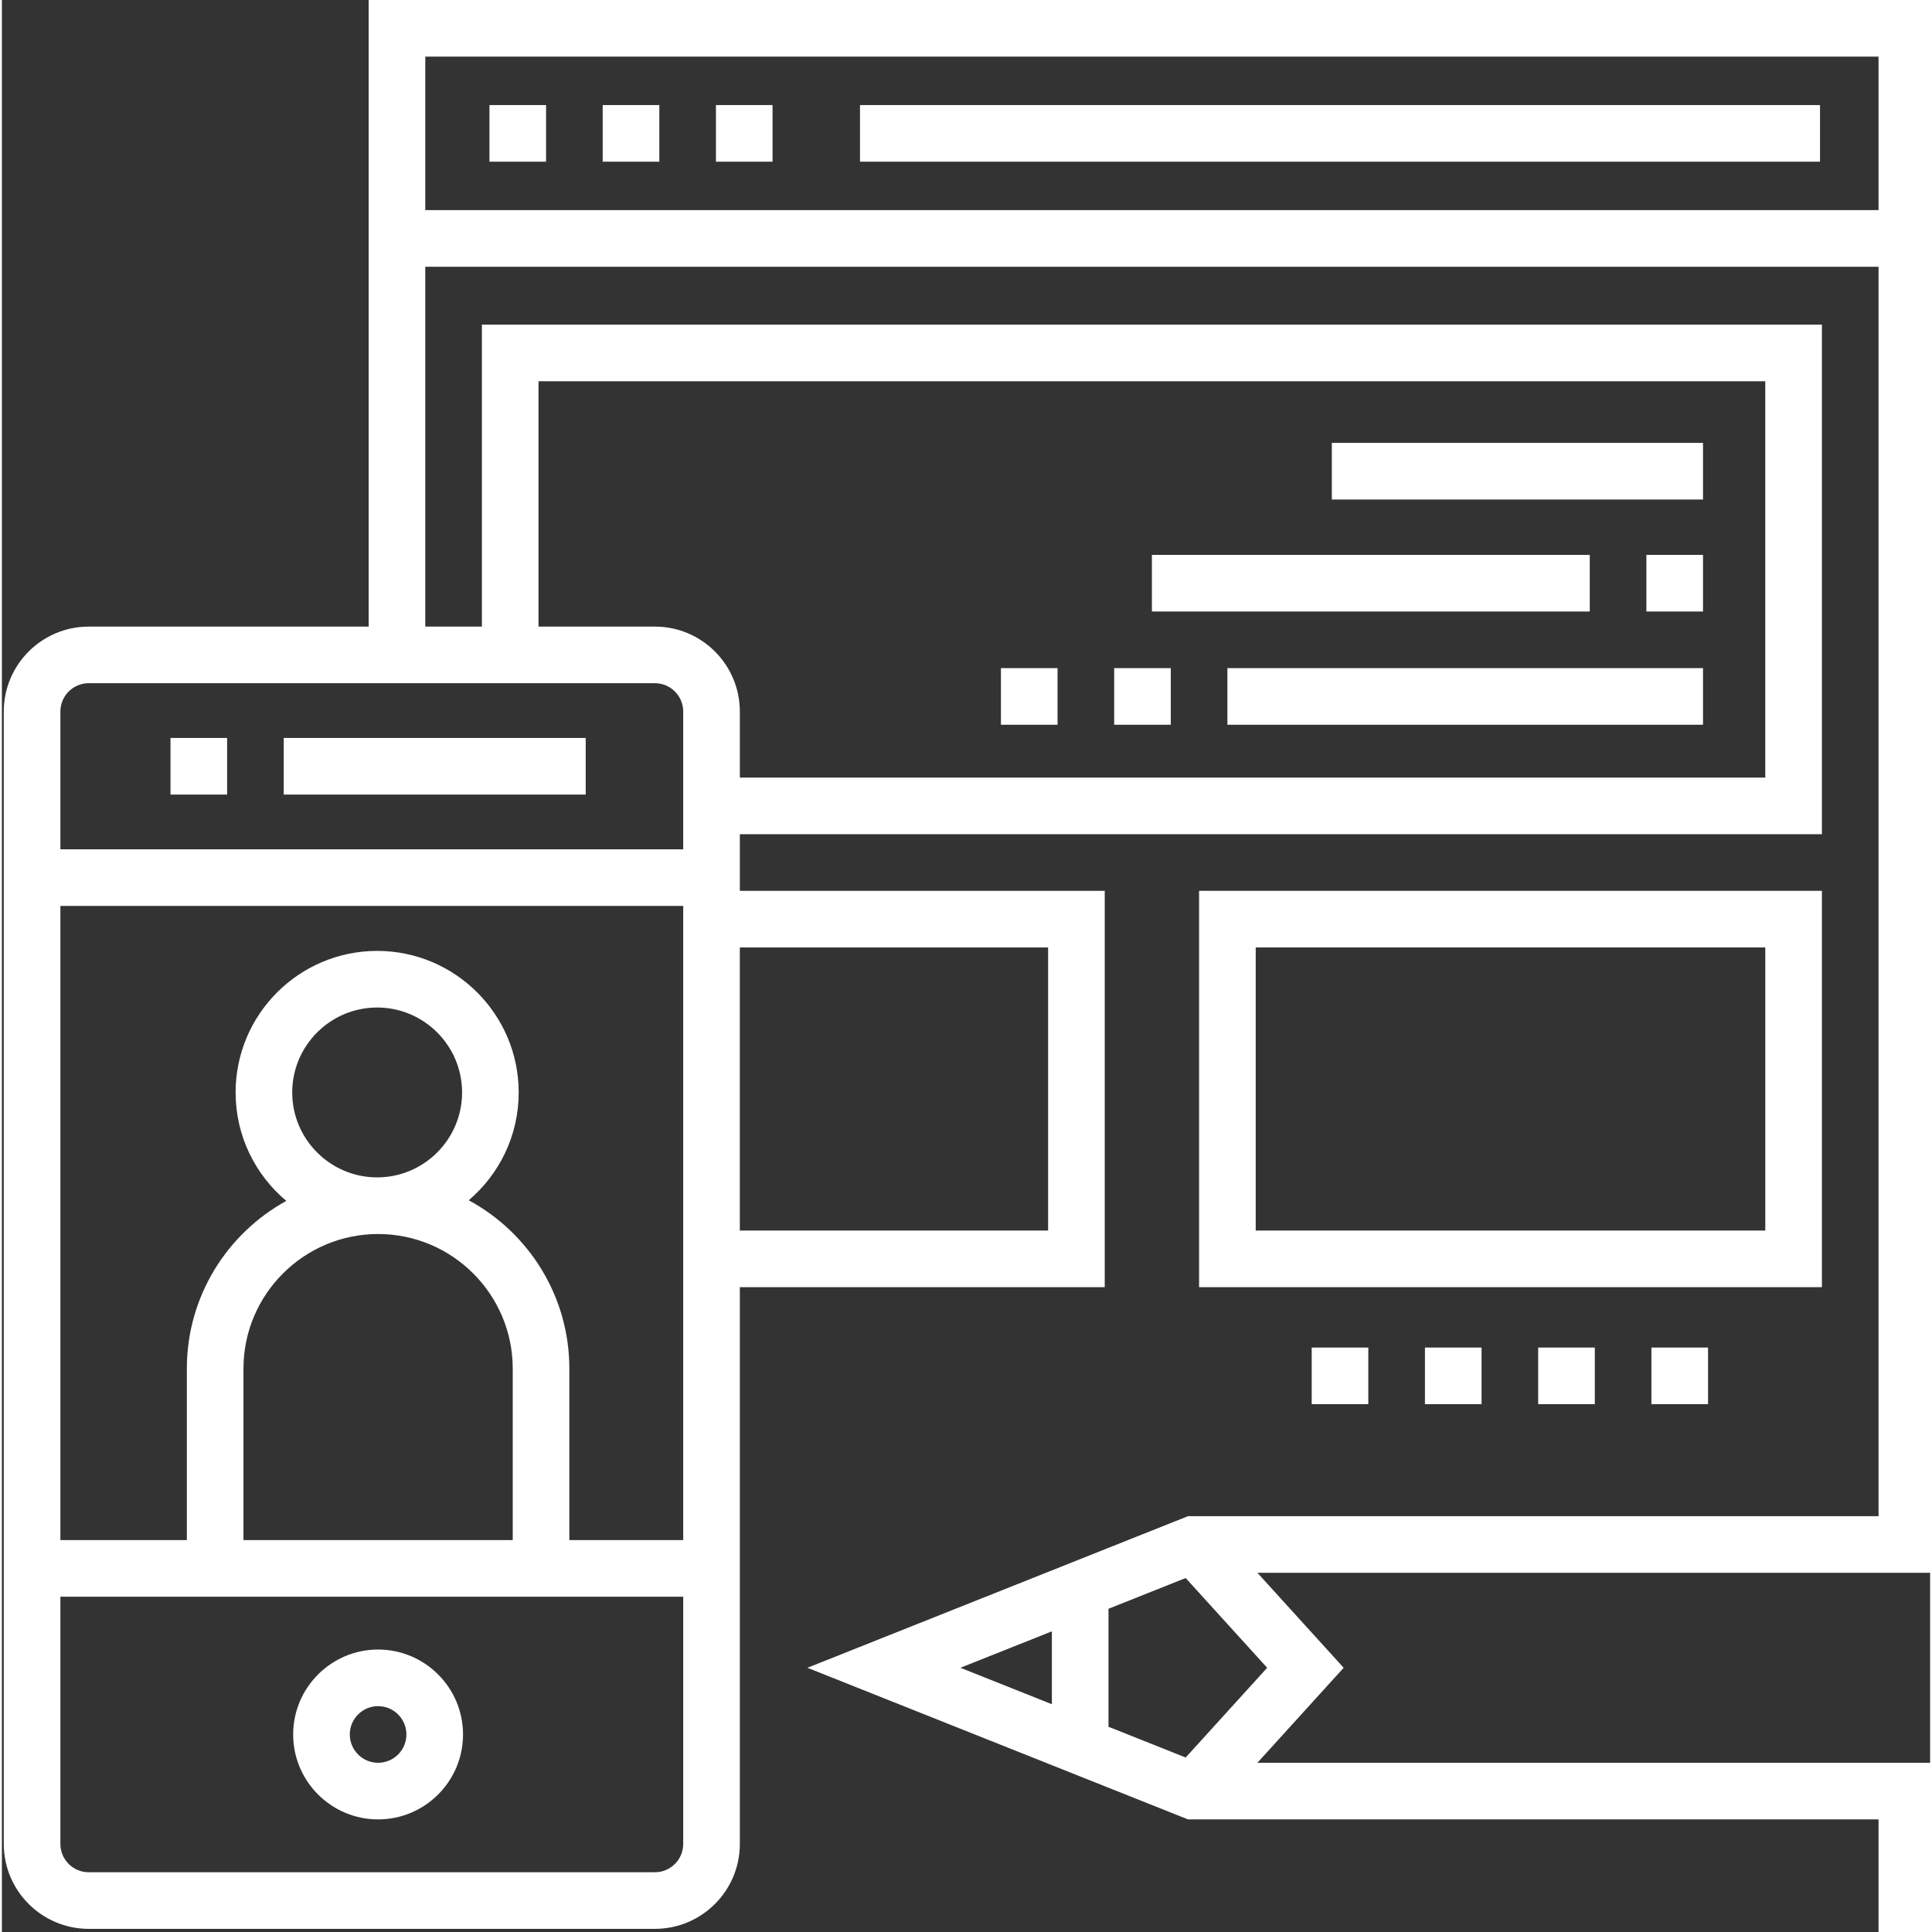<?xml version="1.0"?>
<svg xmlns="http://www.w3.org/2000/svg" xmlns:xlink="http://www.w3.org/1999/xlink" xmlns:svgjs="http://svgjs.com/svgjs" version="1.1" width="512" height="512" x="0" y="0" viewBox="0 0 511 512" style="enable-background:new 0 0 512 512" xml:space="preserve" class=""><rect x="0" y="0" width="511" height="512" fill="#333333" stroke="none"/><g><path xmlns="http://www.w3.org/2000/svg" d="m227.41 27.844h254.414v15.004h-254.414zm0 0" fill="#ffffff" data-original="#000000"/><path xmlns="http://www.w3.org/2000/svg" d="m99.699 482.16c12.41 0 22.508-10.098 22.508-22.508s-10.098-22.508-22.508-22.508c-12.41 0-22.508 10.098-22.508 22.508s10.098 22.508 22.508 22.508zm0-30.012c4.137 0 7.504 3.367 7.504 7.504 0 4.137-3.367 7.504-7.504 7.504s-7.5-3.367-7.5-7.504c0-4.137 3.363-7.504 7.5-7.504zm0 0" fill="#ffffff" data-original="#000000"/><path xmlns="http://www.w3.org/2000/svg" d="m482.324 236.078h-165.055v105.035h165.055zm-15.004 90.031h-135.043v-75.027h135.043zm0 0" fill="#ffffff" data-original="#000000"/><path xmlns="http://www.w3.org/2000/svg" d="m512.336 416.805v-416.805h-415.137v166.055h-74.191c-12.41 0-22.508 10.098-22.508 22.508v300.102c0 12.41 10.098 22.504 22.508 22.504h150.051c12.41 0 22.508-10.094 22.508-22.504v-147.551h96.699v-105.035h-96.699v-15.004h286.758v-135.047h-355.117v80.027h-15.004v-95.363h385.129v331.109h-183l-100.859 40.18 100.859 40.18h183v29.84h15.004v-44.844h-179.617l22.863-25.176-22.863-25.176zm-331.777 71.859c0 4.137-3.363 7.5-7.5 7.5h-150.051c-4.137 0-7.504-3.363-7.504-7.5v-65.523h165.055zm-80.859-161.637c19.676 0 35.68 16.004 35.68 35.676v45.434h-71.359v-45.434c0-19.672 16.008-35.676 35.68-35.676zm-22.758-37.516c0-12.41 10.098-22.508 22.508-22.508 12.41 0 22.508 10.098 22.508 22.508 0 12.41-10.098 22.508-22.508 22.508-12.41 0-22.508-10.098-22.508-22.508zm103.617 118.625h-30.176v-45.434c0-19.262-10.801-36.047-26.664-44.617 8.094-6.887 13.242-17.137 13.242-28.574 0-20.684-16.828-37.512-37.512-37.512-20.684 0-37.512 16.828-37.512 37.512 0 11.527 5.23 21.855 13.438 28.742-15.695 8.621-26.359 25.312-26.359 44.449v45.434h-33.512v-168.059h165.055zm96.699-157.055v75.027h-81.695v-75.027zm-135.047-150.047h325.105v105.035h-271.75v-17.508c0-12.41-10.098-22.508-22.508-22.508h-30.848zm30.848 80.023c4.137 0 7.5 3.367 7.5 7.504v36.512h-165.055v-36.512c0-4.137 3.367-7.504 7.504-7.504zm105.199 270.578-24.242-9.656 24.242-9.656zm57.055-9.656-21.598 23.781-20.453-8.148v-31.27l20.453-8.145zm162.02-386.297h-385.129v-40.68h385.129zm0 0" fill="#ffffff" data-original="#000000"/><path xmlns="http://www.w3.org/2000/svg" d="m44.684 195.566h15.004v15.004h-15.004zm0 0" fill="#ffffff" data-original="#000000"/><path xmlns="http://www.w3.org/2000/svg" d="m74.691 195.566h80.027v15.004h-80.027zm0 0" fill="#ffffff" data-original="#000000"/><path xmlns="http://www.w3.org/2000/svg" d="m159.219 27.844h15.008v15.004h-15.008zm0 0" fill="#ffffff" data-original="#000000"/><path xmlns="http://www.w3.org/2000/svg" d="m189.23 27.844h15.004v15.004h-15.004zm0 0" fill="#ffffff" data-original="#000000"/><path xmlns="http://www.w3.org/2000/svg" d="m129.211 27.844h15.004v15.004h-15.004zm0 0" fill="#ffffff" data-original="#000000"/><path xmlns="http://www.w3.org/2000/svg" d="m352.449 117.371h98.367v15.008h-98.367zm0 0" fill="#ffffff" data-original="#000000"/><path xmlns="http://www.w3.org/2000/svg" d="m304.766 147.047h116.039v15.008h-116.039zm0 0" fill="#ffffff" data-original="#000000"/><path xmlns="http://www.w3.org/2000/svg" d="m435.809 147.047h15.008v15.008h-15.008zm0 0" fill="#ffffff" data-original="#000000"/><path xmlns="http://www.w3.org/2000/svg" d="m324.773 177.059h126.043v15.004h-126.043zm0 0" fill="#ffffff" data-original="#000000"/><path xmlns="http://www.w3.org/2000/svg" d="m264.754 177.059h15.004v15.004h-15.004zm0 0" fill="#ffffff" data-original="#000000"/><path xmlns="http://www.w3.org/2000/svg" d="m294.766 177.059h15.004v15.004h-15.004zm0 0" fill="#ffffff" data-original="#000000"/><path xmlns="http://www.w3.org/2000/svg" d="m437.145 357.117h15.004v15.008h-15.004zm0 0" fill="#ffffff" data-original="#000000"/><path xmlns="http://www.w3.org/2000/svg" d="m347.113 357.117h15.004v15.008h-15.004zm0 0" fill="#ffffff" data-original="#000000"/><path xmlns="http://www.w3.org/2000/svg" d="m377.125 357.117h15.004v15.008h-15.004zm0 0" fill="#ffffff" data-original="#000000"/><path xmlns="http://www.w3.org/2000/svg" d="m407.133 357.117h15.008v15.008h-15.008zm0 0" fill="#ffffff" data-original="#000000"/></g></svg>
